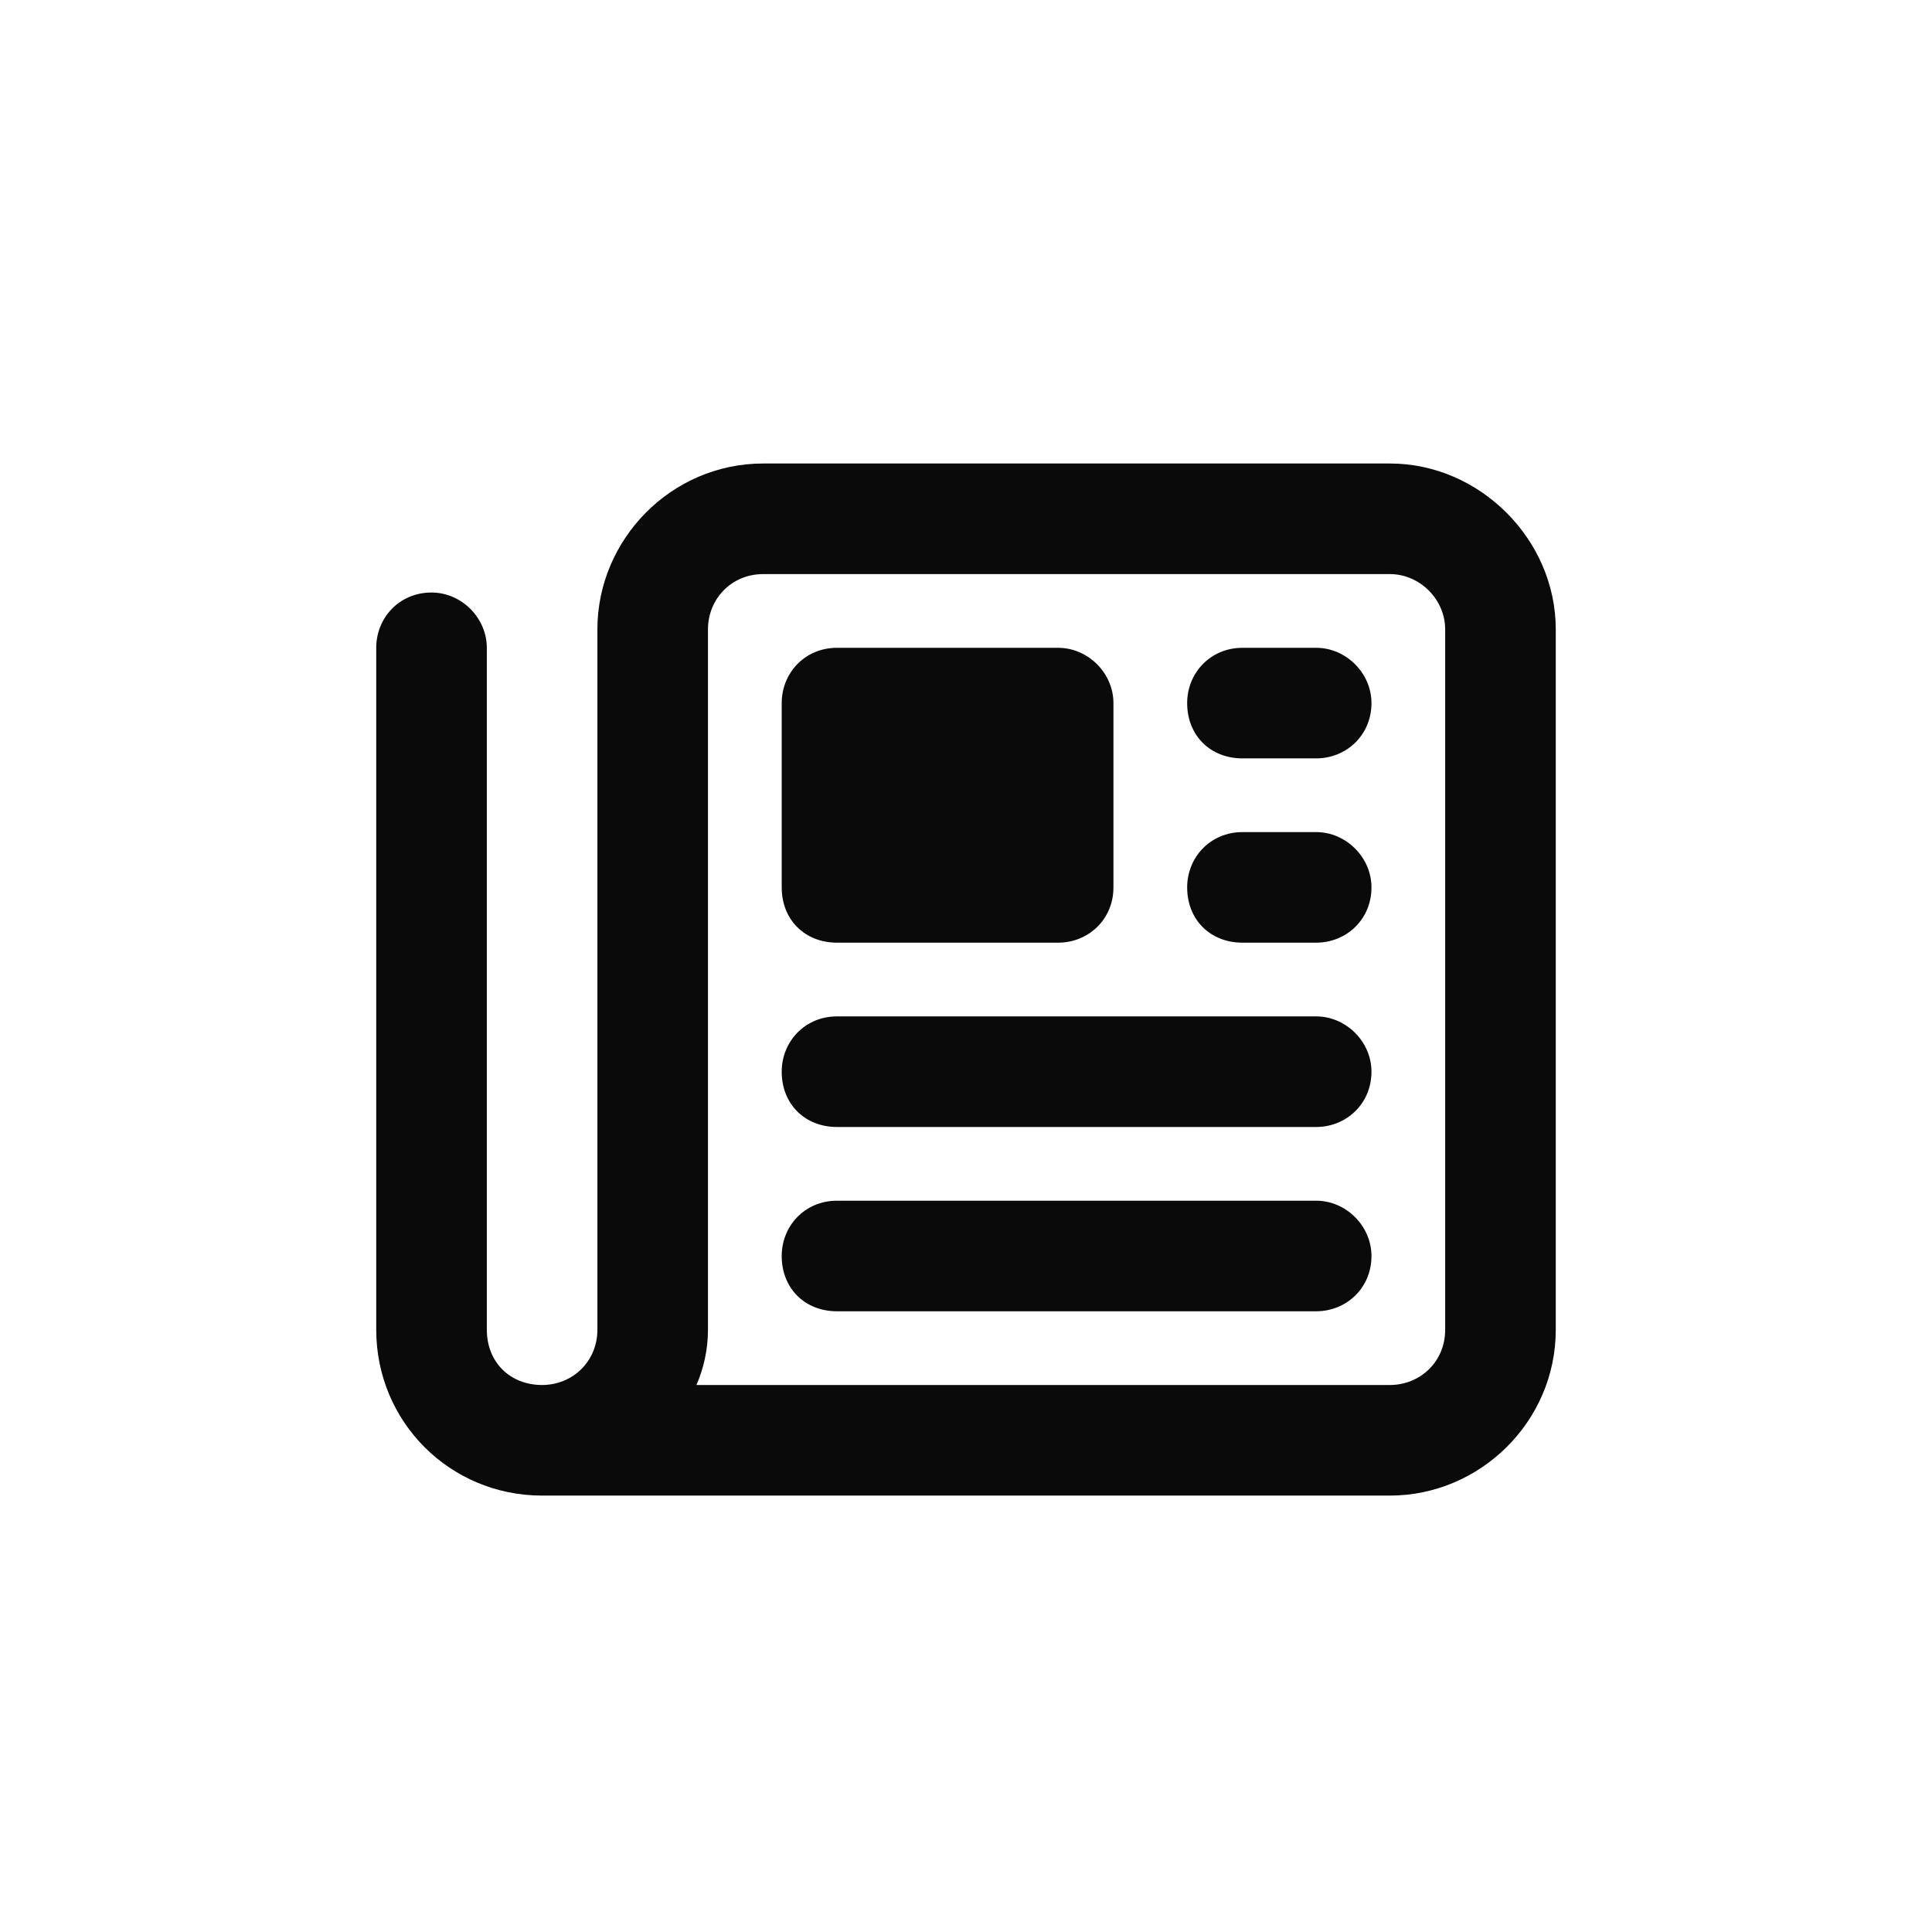 <svg xmlns="http://www.w3.org/2000/svg" width="95" height="95" viewBox="0 0 95 95" fill="none"><g clip-path="url(#clip0_28653_60910)"><path d="M37.531 28.229C35.945 28.229 34.812 29.475 34.812 30.947V65.385C34.812 66.404 34.586 67.311 34.246 68.103H68.344C69.816 68.103 71.062 66.971 71.062 65.385V30.947C71.062 29.475 69.816 28.229 68.344 28.229H37.531ZM26.656 73.541C22.125 73.541 18.5 69.916 18.5 65.385V31.854C18.5 30.381 19.633 29.135 21.219 29.135C22.691 29.135 23.938 30.381 23.938 31.854V65.385C23.938 66.971 25.07 68.103 26.656 68.103C28.129 68.103 29.375 66.971 29.375 65.385V30.947C29.375 26.529 33 22.791 37.531 22.791H68.344C72.762 22.791 76.5 26.529 76.5 30.947V65.385C76.5 69.916 72.762 73.541 68.344 73.541H26.656ZM38.438 34.572C38.438 33.1 39.57 31.854 41.156 31.854H52.031C53.504 31.854 54.75 33.1 54.75 34.572V43.635C54.75 45.221 53.504 46.353 52.031 46.353H41.156C39.57 46.353 38.438 45.221 38.438 43.635V34.572ZM61.094 31.854H64.719C66.191 31.854 67.438 33.1 67.438 34.572C67.438 36.158 66.191 37.291 64.719 37.291H61.094C59.508 37.291 58.375 36.158 58.375 34.572C58.375 33.1 59.508 31.854 61.094 31.854ZM61.094 40.916H64.719C66.191 40.916 67.438 42.162 67.438 43.635C67.438 45.221 66.191 46.353 64.719 46.353H61.094C59.508 46.353 58.375 45.221 58.375 43.635C58.375 42.162 59.508 40.916 61.094 40.916ZM41.156 49.978H64.719C66.191 49.978 67.438 51.225 67.438 52.697C67.438 54.283 66.191 55.416 64.719 55.416H41.156C39.57 55.416 38.438 54.283 38.438 52.697C38.438 51.225 39.57 49.978 41.156 49.978ZM41.156 59.041H64.719C66.191 59.041 67.438 60.287 67.438 61.76C67.438 63.346 66.191 64.478 64.719 64.478H41.156C39.57 64.478 38.438 63.346 38.438 61.76C38.438 60.287 39.57 59.041 41.156 59.041Z" fill="#0A0A0A"></path></g><defs><clipPath id="clip0_28653_60910"><rect width="94" height="94" fill="white" transform="translate(0.5 0.916)"></rect></clipPath></defs></svg>